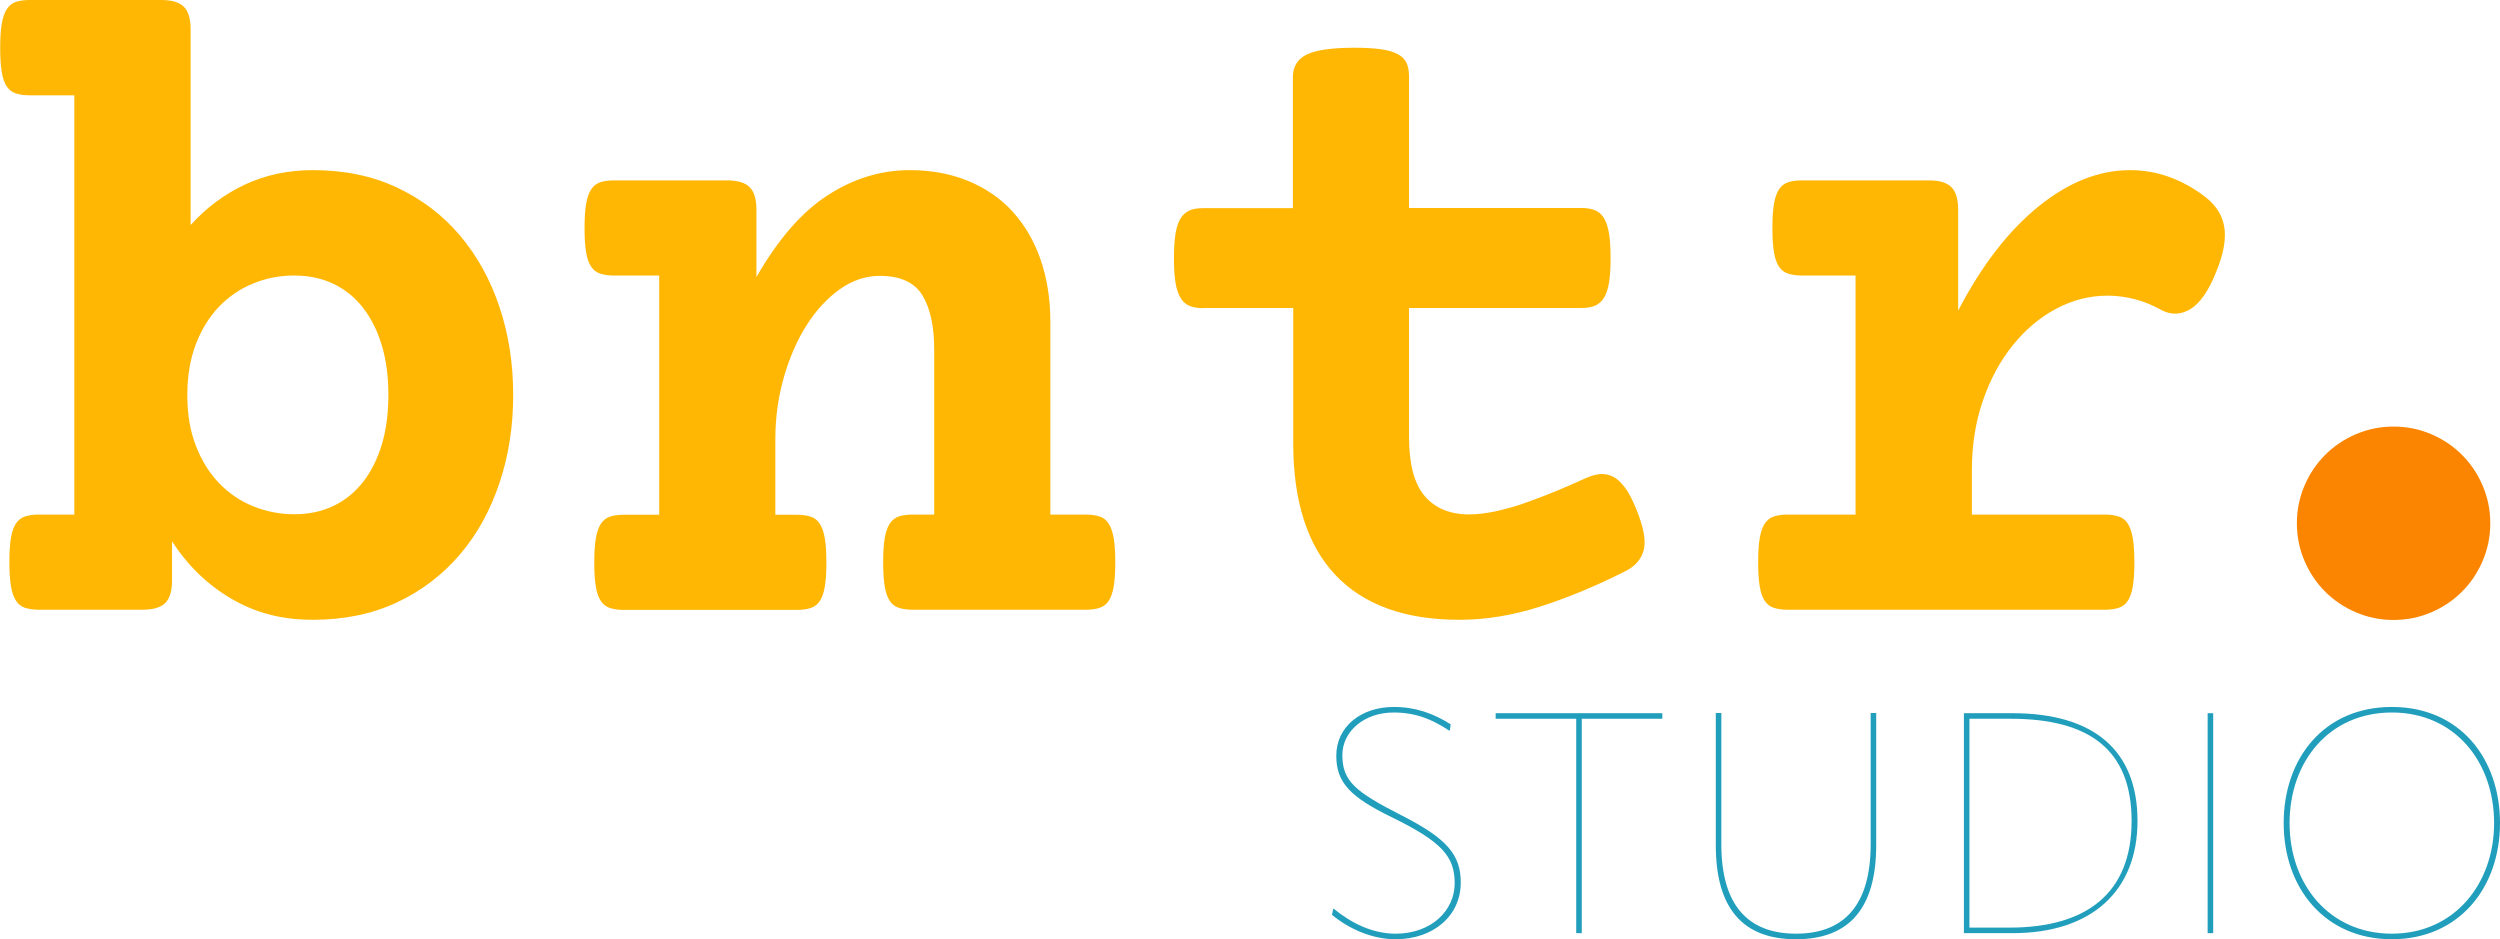 <?xml version="1.0" encoding="UTF-8"?>
<svg xmlns="http://www.w3.org/2000/svg" id="Layer_2" data-name="Layer 2" viewBox="0 0 144 54.11">
  <defs>
    <style>
      .cls-1 {
        fill: #ffb703;
      }

      .cls-2 {
        fill: #219ebc;
      }

      .cls-3 {
        fill: #fb8500;
      }
    </style>
  </defs>
  <g id="Layer_1-2" data-name="Layer 1">
    <g>
      <g>
        <path class="cls-2" d="M76.72,52.71l.07-.36h.04c1.06.86,2.26,1.43,3.56,1.43,2.06,0,3.4-1.34,3.4-2.9s-.75-2.4-3.63-3.81c-2.38-1.16-3.19-1.99-3.19-3.54,0-1.66,1.41-2.81,3.31-2.81,1.27,0,2.29.38,3.28,1l-.05.36h-.04c-1-.66-1.93-1.04-3.2-1.04-1.7,0-2.95,1.09-2.95,2.45,0,1.5.73,2.11,3.4,3.47,2.63,1.34,3.42,2.27,3.42,3.88,0,1.9-1.56,3.26-3.76,3.26-1.34,0-2.67-.59-3.65-1.4Z"></path>
        <path class="cls-2" d="M95.75,41.08v.32h-4.64v12.35h-.32v-12.35h-4.64v-.32h9.59Z"></path>
        <path class="cls-2" d="M98.83,48.68v-7.61h.32v7.57c0,3.4,1.45,5.14,4.3,5.14s4.3-1.74,4.3-5.14v-7.57h.32v7.61c0,3.62-1.54,5.42-4.62,5.42s-4.62-1.79-4.62-5.42Z"></path>
        <path class="cls-2" d="M113.12,53.75v-12.67h2.79c4.74,0,7.21,2.18,7.21,6.21s-2.65,6.46-7.2,6.46h-2.81ZM113.44,53.43h2.31c4.48,0,7.03-2.02,7.03-6.14s-2.45-5.89-6.98-5.89h-2.36v12.03Z"></path>
        <path class="cls-2" d="M127.16,41.08h.32v12.67h-.32v-12.67Z"></path>
        <path class="cls-2" d="M131.54,47.41c0-3.74,2.33-6.69,6.23-6.69s6.23,2.95,6.23,6.69-2.38,6.69-6.23,6.69-6.23-2.94-6.23-6.69ZM143.66,47.41c0-3.56-2.29-6.37-5.89-6.37s-5.89,2.81-5.89,6.37,2.31,6.37,5.89,6.37,5.89-2.85,5.89-6.37Z"></path>
      </g>
      <g>
        <path class="cls-3" d="M132.3,30.14c0-.77.15-1.49.44-2.17s.69-1.27,1.19-1.77,1.09-.9,1.77-1.19,1.4-.44,2.17-.44,1.49.15,2.17.44,1.27.69,1.77,1.19.9,1.09,1.19,1.77.44,1.4.44,2.17-.15,1.49-.44,2.17-.69,1.27-1.19,1.77-1.09.9-1.77,1.19-1.4.44-2.17.44-1.49-.15-2.17-.44-1.27-.69-1.77-1.19-.9-1.09-1.19-1.77-.44-1.4-.44-2.17Z"></path>
        <g>
          <path class="cls-1" d="M4.28,5.49H1.69c-.3,0-.56-.04-.78-.11s-.39-.21-.52-.4-.23-.47-.29-.83c-.06-.36-.09-.82-.09-1.39s.03-1.03.09-1.39c.06-.36.16-.64.29-.84S.7.18.91.11s.47-.11.78-.11h7.6c.61,0,1.04.13,1.3.39.26.26.39.69.39,1.3v11.27c.91-1,1.95-1.78,3.13-2.33s2.48-.83,3.91-.83c1.8,0,3.42.33,4.84,1,1.43.67,2.64,1.59,3.63,2.76s1.75,2.54,2.28,4.12c.53,1.58.79,3.27.79,5.07s-.26,3.49-.79,5.07c-.53,1.58-1.28,2.95-2.28,4.12s-2.2,2.09-3.63,2.76c-1.43.67-3.04,1-4.84,1s-3.29-.4-4.67-1.2c-1.38-.8-2.53-1.91-3.44-3.32v2.25c0,.61-.13,1.04-.39,1.3-.26.26-.69.39-1.3.39H2.22c-.3,0-.56-.04-.78-.11s-.39-.21-.52-.41-.23-.49-.29-.84c-.06-.36-.09-.82-.09-1.39s.03-1.03.09-1.39c.06-.36.16-.63.29-.83s.31-.33.52-.4.47-.11.78-.11h2.06V5.49ZM10.79,22.75c0,1.11.16,2.09.5,2.94.33.86.78,1.57,1.34,2.15s1.21,1.02,1.95,1.32c.74.3,1.53.46,2.37.46s1.59-.16,2.26-.48,1.24-.79,1.71-1.39c.47-.61.83-1.33,1.08-2.17.25-.84.37-1.78.37-2.84s-.12-1.98-.37-2.82c-.25-.85-.61-1.57-1.08-2.18-.47-.61-1.04-1.07-1.71-1.39s-1.42-.48-2.26-.48-1.63.15-2.37.46c-.74.3-1.39.74-1.95,1.32s-1.01,1.3-1.34,2.15c-.33.86-.5,1.84-.5,2.94Z"></path>
          <path class="cls-1" d="M37.95,15.87h-2.6c-.3,0-.56-.04-.78-.11s-.39-.21-.52-.4-.23-.47-.29-.83c-.06-.36-.09-.82-.09-1.39s.03-1.03.09-1.39c.06-.36.16-.64.29-.84s.31-.34.52-.41.47-.11.78-.11h6.53c.61,0,1.04.13,1.3.39.26.26.39.69.39,1.3v3.88c1.25-2.18,2.61-3.75,4.1-4.71,1.48-.96,3.06-1.45,4.74-1.45,1.23,0,2.35.21,3.35.62,1,.41,1.85.99,2.54,1.74s1.24,1.66,1.62,2.74c.38,1.08.58,2.29.58,3.63v11.11h2.06c.3,0,.56.04.78.11s.39.21.52.41.23.49.29.84c.06.36.09.82.09,1.39s-.03,1.03-.09,1.39c-.06.36-.16.63-.29.83s-.31.33-.52.4-.47.11-.78.11h-10.01c-.3,0-.56-.04-.78-.11s-.39-.21-.52-.4-.23-.47-.29-.83c-.06-.36-.09-.82-.09-1.39s.03-1.03.09-1.39c.06-.36.16-.64.29-.84s.31-.34.52-.41.47-.11.78-.11h1.26v-9.53c0-1.32-.23-2.36-.68-3.1s-1.27-1.12-2.45-1.12c-.8,0-1.57.25-2.29.76s-1.36,1.19-1.91,2.05c-.55.86-.99,1.86-1.32,3-.33,1.14-.5,2.34-.5,3.59v4.36h1.26c.3,0,.56.04.78.11s.39.21.52.41.23.49.29.84c.06.36.09.82.09,1.39s-.03,1.03-.09,1.39c-.06.36-.16.63-.29.83s-.31.33-.52.4-.47.11-.78.11h-10.01c-.3,0-.56-.04-.78-.11s-.39-.21-.52-.4-.23-.47-.29-.83c-.06-.36-.09-.82-.09-1.39s.03-1.03.09-1.39c.06-.36.16-.64.29-.84s.31-.34.52-.41.47-.11.78-.11h2.06v-13.76Z"></path>
          <path class="cls-1" d="M69.3,17.75c-.3,0-.56-.04-.78-.13s-.39-.24-.52-.46-.23-.5-.29-.87c-.06-.37-.09-.83-.09-1.41s.03-1.04.09-1.42c.06-.37.16-.67.29-.88s.31-.37.52-.46.47-.13.78-.13h5.17v-7.55c0-.61.27-1.04.8-1.3s1.45-.39,2.73-.39c.64,0,1.16.03,1.57.09s.72.16.96.29.41.31.5.52c.09.21.13.47.13.78v7.55h9.93c.3,0,.56.04.78.13s.39.24.52.46.23.51.29.88.09.85.09,1.42-.03,1.04-.09,1.41-.16.66-.29.87-.31.37-.52.46-.47.13-.78.13h-9.93v7.44c0,1.55.3,2.68.9,3.39.6.7,1.45,1.06,2.56,1.06.45,0,.94-.06,1.49-.17.54-.12,1.1-.27,1.67-.47s1.16-.42,1.77-.67,1.2-.51,1.79-.78c.27-.12.53-.2.79-.23s.51.02.75.13.47.32.7.62.44.71.66,1.24c.43,1.05.58,1.85.44,2.38s-.5.95-1.08,1.23c-1.62.82-3.23,1.49-4.83,2.01s-3.17.78-4.72.78c-3.12,0-5.5-.86-7.12-2.57-1.62-1.71-2.44-4.25-2.44-7.6v-7.79h-5.17Z"></path>
          <path class="cls-1" d="M106.9,15.87h-3.13c-.3,0-.56-.04-.78-.11s-.39-.21-.52-.4-.23-.47-.29-.83-.09-.82-.09-1.39.03-1.03.09-1.39.16-.64.29-.84.31-.34.52-.41.47-.11.78-.11h7.33c.61,0,1.04.13,1.3.39s.39.69.39,1.3v5.81c1.36-2.61,2.9-4.6,4.63-6s3.49-2.09,5.27-2.09c1.52,0,2.94.5,4.28,1.5.66.5,1.04,1.09,1.15,1.78s-.04,1.54-.46,2.56c-.43,1.09-.92,1.81-1.47,2.15s-1.12.37-1.69.07c-.52-.29-1.03-.5-1.55-.63s-1.03-.2-1.55-.2c-1.03,0-2.02.25-2.96.75s-1.77,1.2-2.49,2.09-1.3,1.95-1.73,3.19-.64,2.58-.64,4.04v2.54h7.68c.3,0,.56.04.78.11s.39.21.52.41.23.49.29.84.09.82.09,1.39-.03,1.03-.09,1.39-.16.63-.29.83-.31.33-.52.4-.47.11-.78.11h-18.31c-.3,0-.56-.04-.78-.11s-.39-.21-.52-.4-.23-.47-.29-.83-.09-.82-.09-1.39.03-1.03.09-1.39.16-.64.29-.84.31-.34.52-.41.47-.11.78-.11h3.93v-13.76Z"></path>
        </g>
      </g>
    </g>
  </g>
</svg>
